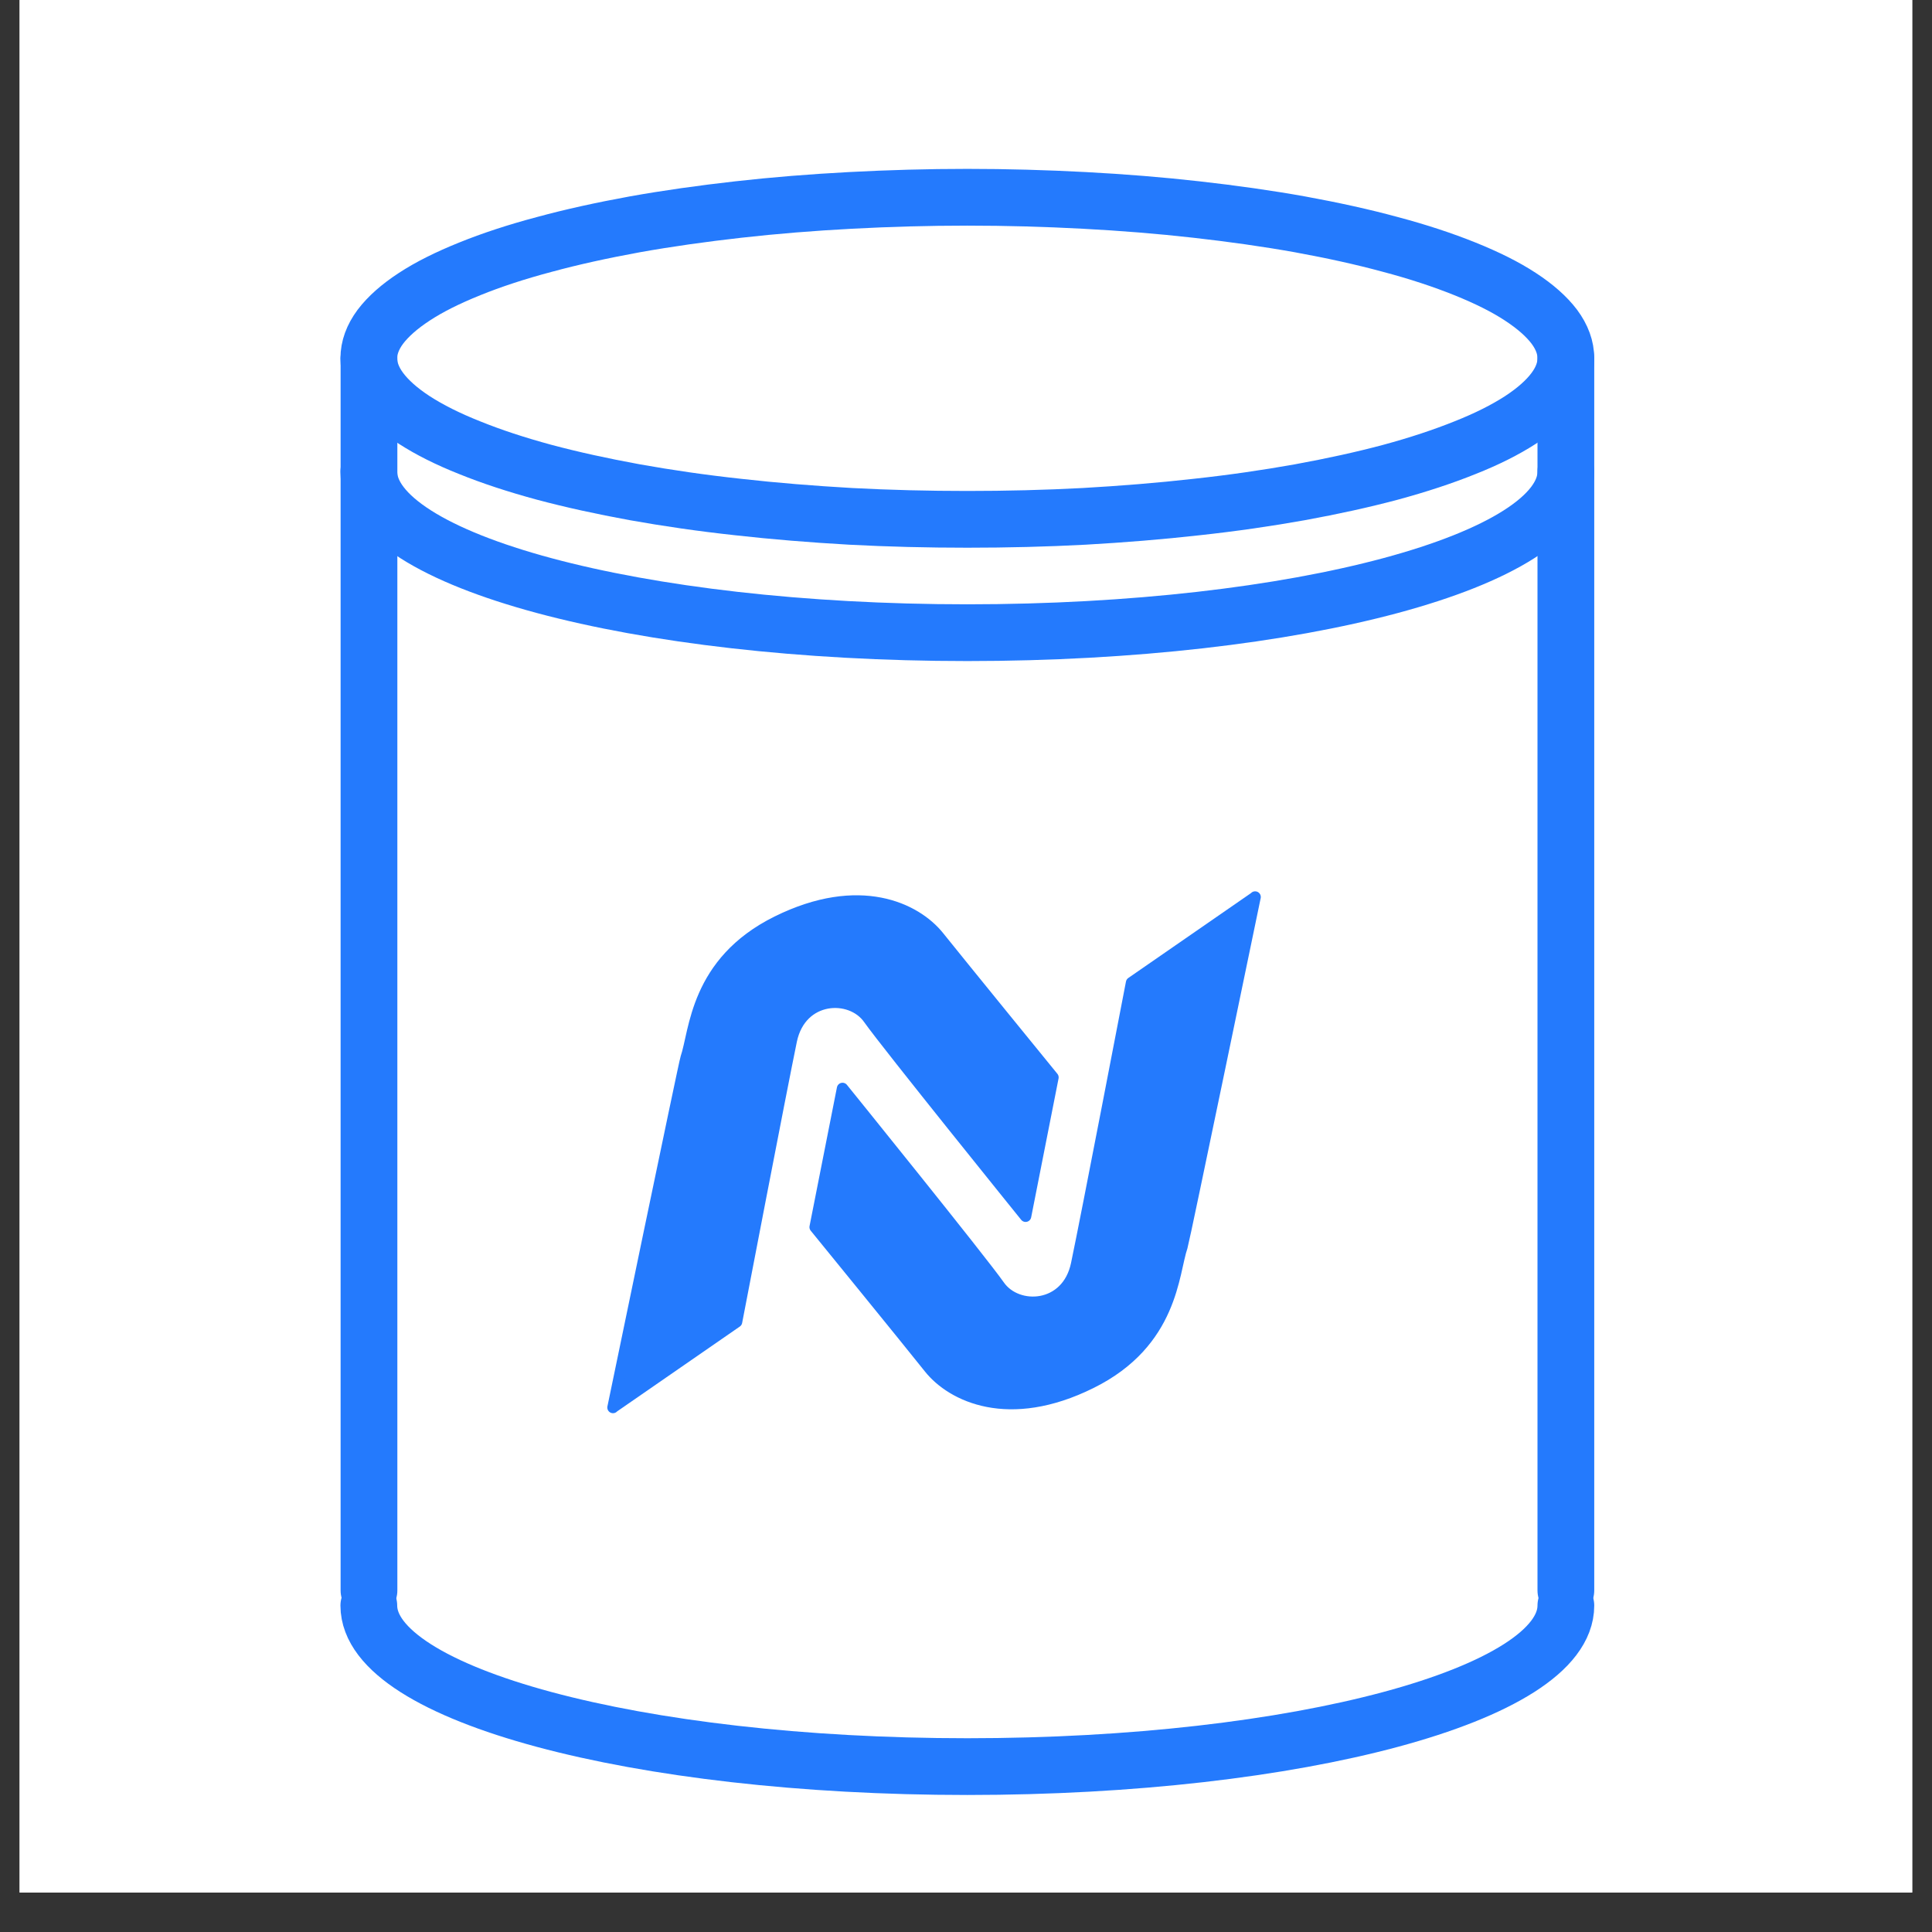 <svg version="1.0" preserveAspectRatio="xMidYMid meet" height="64" viewBox="0 0 48 48" zoomAndPan="magnify" width="64" xmlns:xlink="http://www.w3.org/1999/xlink" xmlns="http://www.w3.org/2000/svg"><rect x="0" y="0" width="48" height="48" fill="#333333" stroke="none"/><defs><clipPath id="8074e28251"><path clip-rule="nonzero" d="M 0.488 0 L 47.508 0 L 47.508 47.02 L 0.488 47.02 Z M 0.488 0"></path></clipPath></defs><g clip-path="url(#8074e28251)"><path fill-rule="nonzero" fill-opacity="1" d="M 0.488 0 L 47.512 0 L 47.512 47.02 L 0.488 47.02 Z M 0.488 0" fill="#ffffff"></path><path fill-rule="nonzero" fill-opacity="1" d="M 0.488 0 L 47.512 0 L 47.512 47.02 L 0.488 47.02 Z M 0.488 0" fill="#ffffff"></path></g><path stroke-miterlimit="4" stroke-opacity="1" stroke-width="5" stroke="#247afd" d="M 169.651 64.999 C 169.651 65.928 169.318 66.857 168.639 67.773 C 167.959 68.688 166.961 69.576 165.643 70.436 C 164.311 71.296 162.689 72.114 160.761 72.877 C 158.833 73.653 156.656 74.375 154.201 75.04 C 151.76 75.692 149.097 76.275 146.212 76.802 C 143.341 77.315 140.304 77.759 137.1 78.105 C 133.896 78.466 130.609 78.73 127.211 78.924 C 123.813 79.104 120.387 79.187 116.92 79.187 C 113.453 79.187 110.027 79.104 106.629 78.924 C 103.231 78.73 99.944 78.466 96.74 78.105 C 93.537 77.759 90.499 77.315 87.628 76.802 C 84.743 76.275 82.081 75.692 79.64 75.04 C 77.185 74.375 74.993 73.653 73.079 72.877 C 71.152 72.114 69.529 71.296 68.197 70.436 C 66.88 69.576 65.881 68.688 65.202 67.773 C 64.522 66.857 64.189 65.928 64.189 64.999 C 64.189 64.07 64.522 63.14 65.202 62.225 C 65.881 61.324 66.88 60.436 68.197 59.576 C 69.529 58.702 71.152 57.898 73.079 57.121 C 74.993 56.345 77.185 55.623 79.64 54.971 C 82.081 54.306 84.743 53.723 87.628 53.196 C 90.499 52.683 93.537 52.253 96.74 51.893 C 99.944 51.532 103.231 51.268 106.629 51.088 C 110.027 50.908 113.453 50.811 116.92 50.811 C 120.387 50.811 123.813 50.908 127.211 51.088 C 130.609 51.268 133.896 51.532 137.1 51.893 C 140.304 52.253 143.341 52.683 146.212 53.196 C 149.097 53.723 151.76 54.306 154.201 54.971 C 156.656 55.623 158.833 56.345 160.761 57.121 C 162.689 57.898 164.311 58.702 165.643 59.576 C 166.961 60.436 167.959 61.324 168.639 62.225 C 169.318 63.14 169.651 64.07 169.651 64.999 Z M 169.651 64.999" stroke-linejoin="round" fill="none" transform="matrix(0.282, 0, 0, 0.282, -8.938, -9.428)" stroke-linecap="round"></path><path stroke-miterlimit="4" stroke-opacity="1" stroke-width="5" stroke="#247afd" d="M 169.651 74.985 C 169.651 82.835 146.046 89.173 116.92 89.173 C 87.795 89.173 64.189 82.835 64.189 74.985" stroke-linejoin="round" fill="none" transform="matrix(0.282, 0, 0, 0.282, -8.938, -9.428)" stroke-linecap="round"></path><path stroke-miterlimit="4" stroke-opacity="1" stroke-width="5" stroke="#247afd" d="M 64.203 64.999 L 64.203 173.554" stroke-linejoin="round" fill="none" transform="matrix(0.282, 0, 0, 0.282, -8.938, -9.428)" stroke-linecap="round"></path><path stroke-miterlimit="4" stroke-opacity="1" stroke-width="5" stroke="#247afd" d="M 169.651 64.999 L 169.651 173.554" stroke-linejoin="round" fill="none" transform="matrix(0.282, 0, 0, 0.282, -8.938, -9.428)" stroke-linecap="round"></path><path stroke-miterlimit="4" stroke-opacity="1" stroke-width="5" stroke="#247afd" d="M 169.651 174.885 C 169.651 182.721 146.046 189.074 116.92 189.074 C 87.795 189.074 64.189 182.721 64.189 174.885" stroke-linejoin="round" fill="none" transform="matrix(0.282, 0, 0, 0.282, -8.938, -9.428)" stroke-linecap="round"></path><path stroke-miterlimit="4" stroke-opacity="1" stroke-width="1" stroke="#247afd" d="M 85.7 157.424 L 96.588 149.893 C 96.588 149.893 100.582 129.089 101.414 125.095 C 102.26 121.114 106.657 120.934 108.238 123.194 C 109.819 125.441 122.052 140.587 122.052 140.587 L 124.465 128.354 C 124.465 128.354 116.393 118.451 114.396 115.955 C 112.385 113.444 107.406 111.045 100.166 114.623 C 92.926 118.202 92.94 124.346 92.136 126.648 C 91.997 127.022 85.7 157.438 85.7 157.438 Z M 85.7 157.424" stroke-linejoin="round" fill-rule="nonzero" fill="#247afd" fill-opacity="1" transform="matrix(0.282, 0, 0, 0.282, -8.938, -9.428)" stroke-linecap="round"></path><path stroke-miterlimit="4" stroke-opacity="1" stroke-width="1" stroke="#247afd" d="M 142.273 112.474 L 131.386 120.005 C 131.386 120.005 127.391 140.808 126.545 144.803 C 125.713 148.783 121.317 148.964 119.736 146.717 C 118.155 144.456 105.922 129.325 105.922 129.325 L 103.509 141.544 C 103.509 141.544 111.581 151.446 113.578 153.957 C 115.575 156.453 120.568 158.866 127.808 155.274 C 135.047 151.696 135.033 145.552 135.838 143.249 C 135.977 142.875 142.273 112.46 142.273 112.46 Z M 142.273 112.474" stroke-linejoin="round" fill-rule="nonzero" fill="#247afd" fill-opacity="1" transform="matrix(0.282, 0, 0, 0.282, -8.938, -9.428)" stroke-linecap="round"></path></svg>
